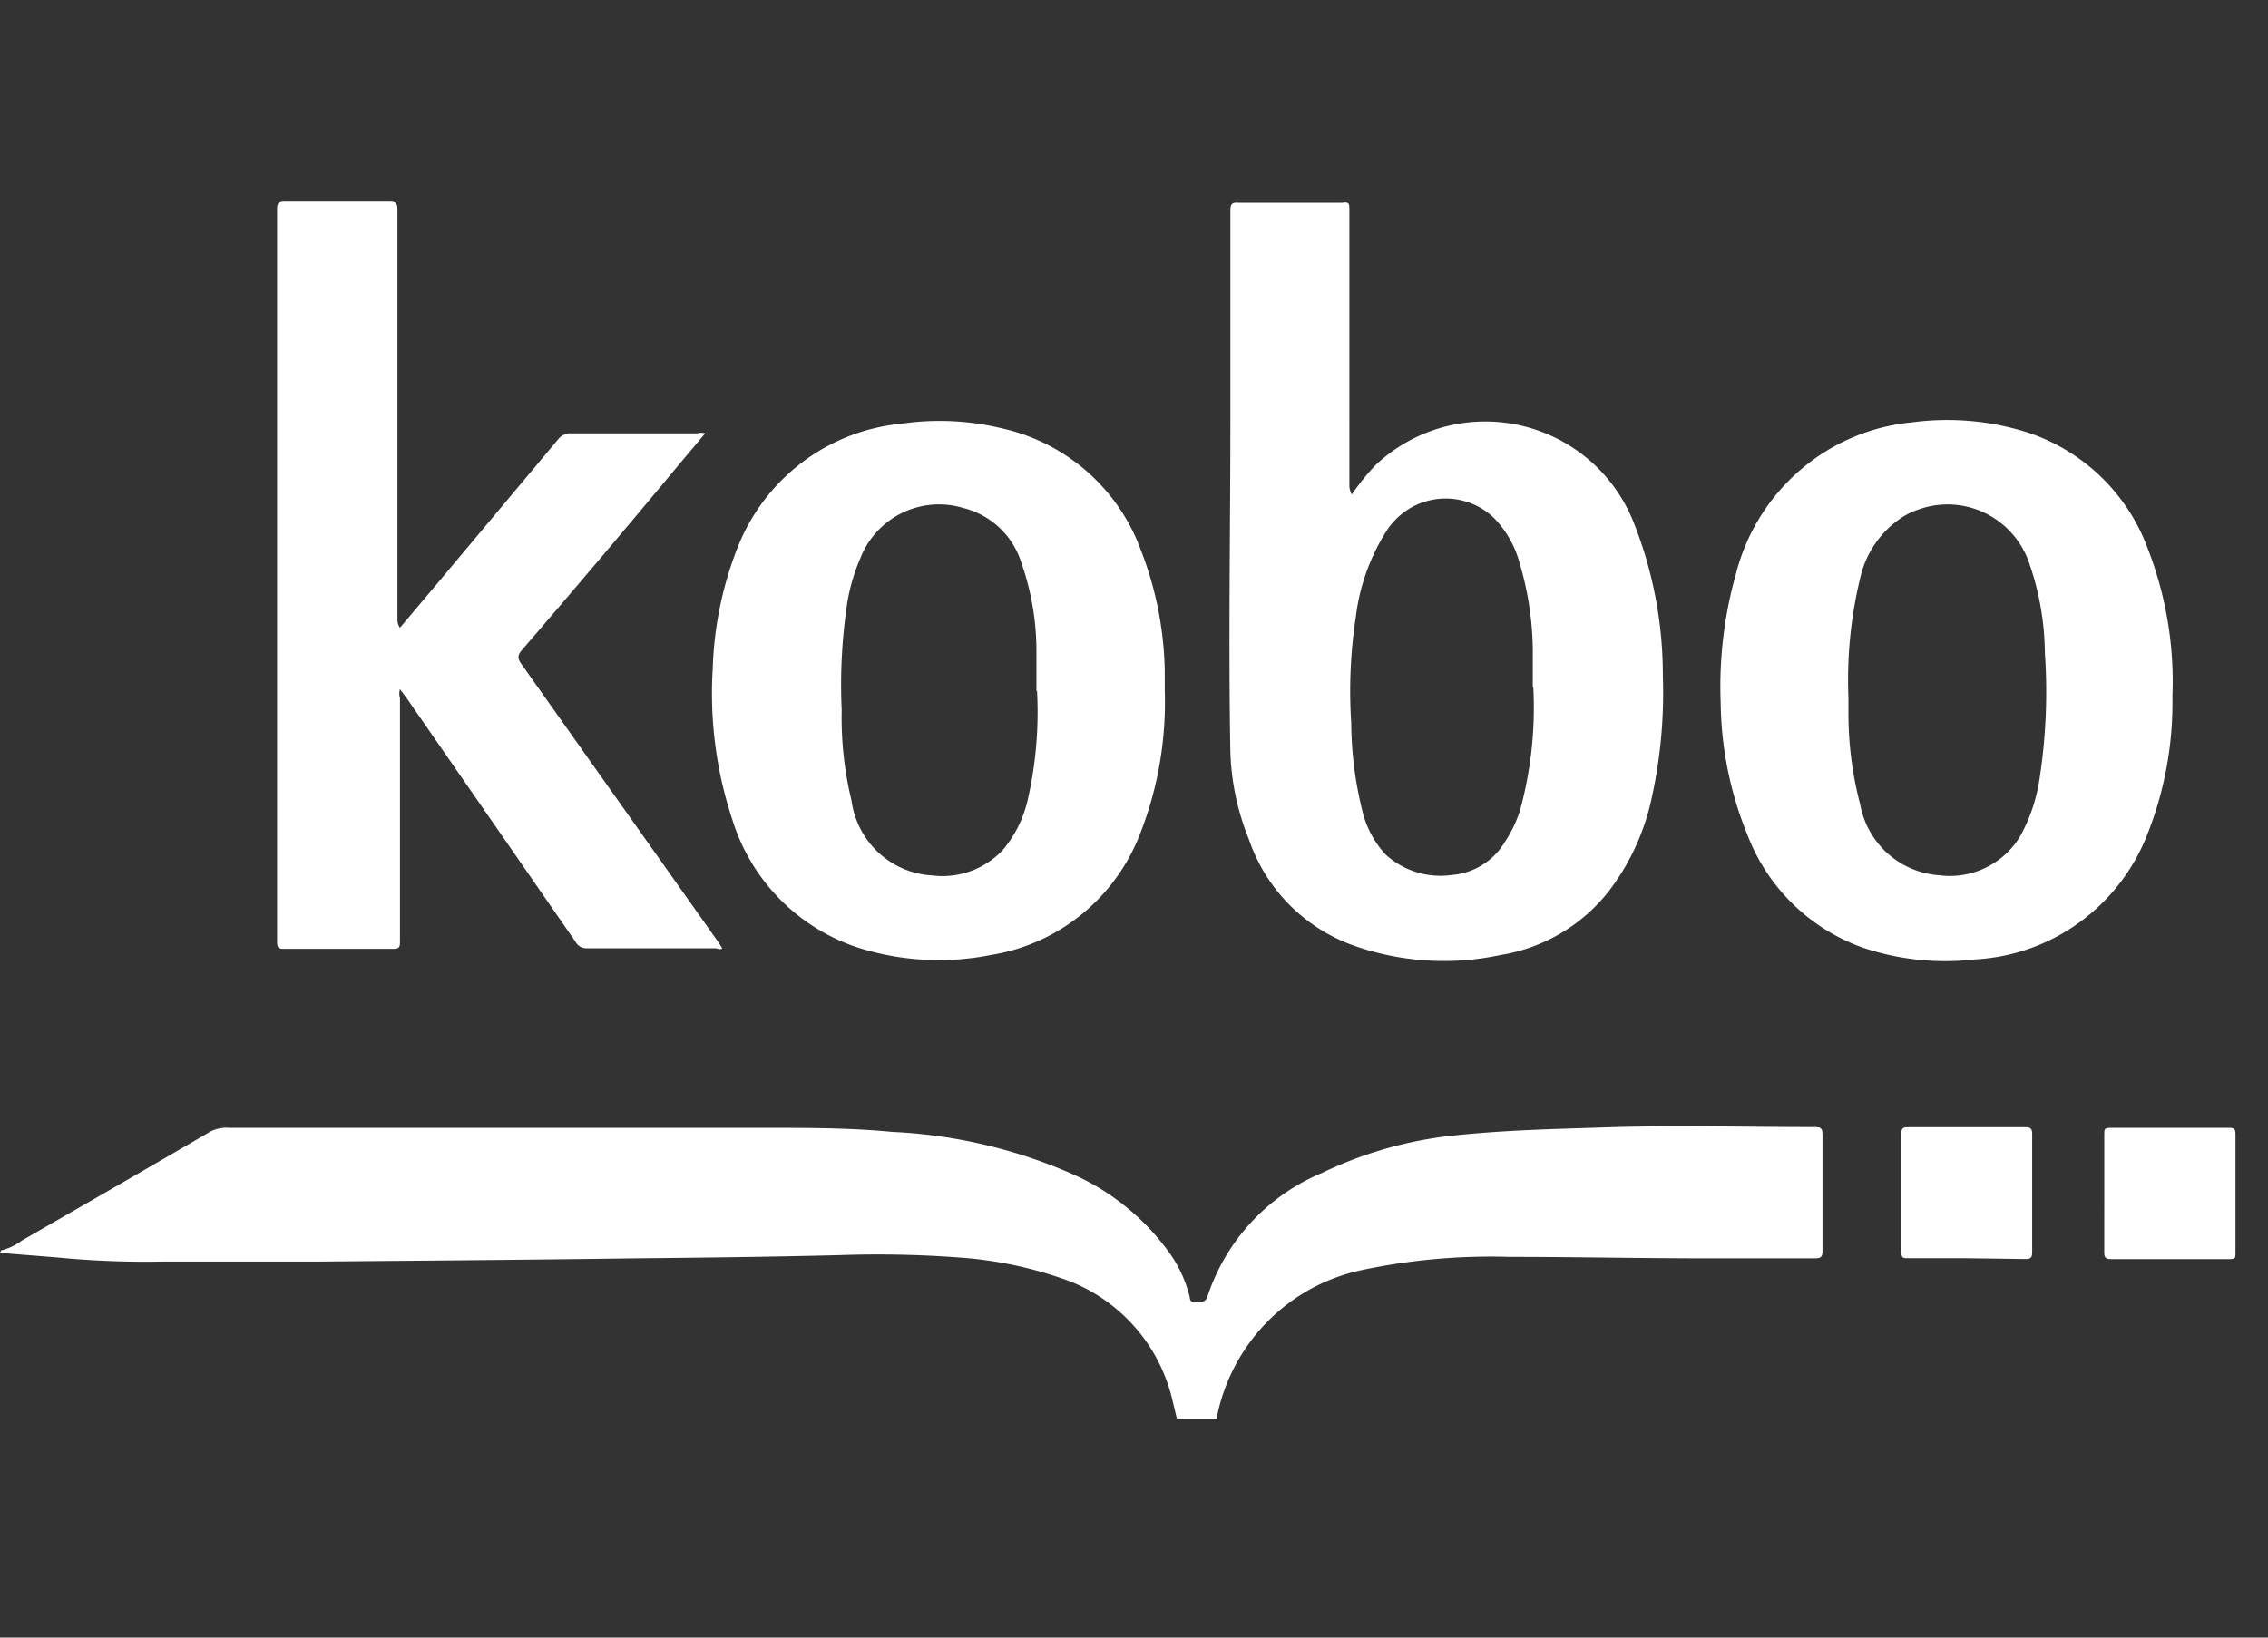 <svg xmlns="http://www.w3.org/2000/svg" xmlns:xlink="http://www.w3.org/1999/xlink" width="90" height="65" viewBox="0 0 90 65">
  <rect x="0" y="0" width="90" height="65" fill="#333333" stroke="none"/>
  <defs>
    <clipPath id="clip-Artboard_4">
      <rect width="90" height="65"/>
    </clipPath>
  </defs>
  <g id="Artboard_4" data-name="Artboard – 4" clip-path="url(#clip-Artboard_4)">
    <g id="Group_3613" data-name="Group 3613" transform="translate(-3406.393 -2190)">
      <g id="Group_3607" data-name="Group 3607" transform="translate(3406.393 2198)">
        <path id="Path_4234" data-name="Path 4234" d="M14.438,36.843a2.277,2.277,0,0,0,.822-.391c2.5-1.438,5-2.875,7.5-4.336a1.441,1.441,0,0,1,.754-.138H44.765c1.679,0,3.368,0,5.035.161a20.055,20.055,0,0,1,7.034,1.622,9.443,9.443,0,0,1,3.928,3.128,5.089,5.089,0,0,1,.845,1.817c0,.173.126.219.285.2s.308,0,.4-.184a8.028,8.028,0,0,1,4.567-4.957,15.827,15.827,0,0,1,5.458-1.507c2.055-.207,4.122-.242,6.189-.311,2.638-.069,5.264,0,7.9,0,.263,0,.308.069.308.311v4.6c0,.253-.069.3-.308.3H82.149c-2.626,0-5.264-.058-7.867-.058a24.673,24.673,0,0,0-5.823.518,7.4,7.4,0,0,0-3.783,2.065,7.482,7.482,0,0,0-2.006,3.835H61.094l-.171-.713a6.713,6.713,0,0,0-4.111-4.75,15.8,15.8,0,0,0-4.373-.932,43.61,43.61,0,0,0-4.75-.092c-2.717.069-5.424.1-8.141.127-4.19.058-8.381.092-12.56.127H20.844a35.97,35.97,0,0,1-4.168-.161l-2.284-.184Z" transform="translate(-14.393 4.789)" fill="#fff"/>
        <path id="Path_4236" data-name="Path 4236" d="M61.67,11.623a9.045,9.045,0,0,1,.925-1.15,6.335,6.335,0,0,1,10.276,2.3,16.42,16.42,0,0,1,1.142,6.072,19.29,19.29,0,0,1-.48,4.991,9.23,9.23,0,0,1-1.69,3.565,6.841,6.841,0,0,1-4.27,2.5,10.739,10.739,0,0,1-5.778-.357A6.8,6.8,0,0,1,57.582,25.3a10.057,10.057,0,0,1-.731-3.45c-.08-4.4,0-8.821,0-13.226V.352c0-.276.08-.334.331-.311H61.3c.274-.046.274.046.274.311V11.266A.752.752,0,0,0,61.67,11.623Zm7.182,7.625V17.787a12.526,12.526,0,0,0-.525-3.45,4.054,4.054,0,0,0-1.039-1.806,2.773,2.773,0,0,0-3.939.15,2.583,2.583,0,0,0-.274.345,8.214,8.214,0,0,0-1.245,3.45,19.574,19.574,0,0,0-.183,4.221,14.82,14.82,0,0,0,.434,3.45,3.85,3.85,0,0,0,.925,1.76,3.227,3.227,0,0,0,2.638.817,2.7,2.7,0,0,0,2.1-1.311,4.984,4.984,0,0,0,.605-1.265,15.46,15.46,0,0,0,.525-4.853Z" transform="translate(-8.027 0.005)" fill="#fff"/>
        <path id="Path_4237" data-name="Path 4237" d="M28.829,16.917l1.484-1.76,4.819-5.75a.626.626,0,0,1,.422-.207h5.07a.612.612,0,0,1,.32,0L39.917,10.42q-3.094,3.726-6.269,7.406c-.171.207-.137.334,0,.529l7.833,11.064.137.219c-.091.081-.194,0-.285,0H36.251a.478.478,0,0,1-.445-.242l-6.725-9.707-.251-.334a.637.637,0,0,0,0,.357v9.615c0,.253,0,.345-.308.334H24.262c-.217,0-.308,0-.308-.276V.288c0-.23.068-.288.3-.288h4.168c.285,0,.308.1.308.357V16.584A.555.555,0,0,0,28.829,16.917Z" transform="translate(-12.958 0)" fill="#fff"/>
        <path id="Path_4238" data-name="Path 4238" d="M73.766,18.764a16.5,16.5,0,0,1,.605-5.118,8.059,8.059,0,0,1,2.554-4.124,7.963,7.963,0,0,1,4.445-1.891,10.524,10.524,0,0,1,4.567.4,7.629,7.629,0,0,1,4.773,4.6,14.6,14.6,0,0,1,.982,5.888,14.167,14.167,0,0,1-.993,5.463,7.836,7.836,0,0,1-2.7,3.5,7.752,7.752,0,0,1-4.152,1.468,10.206,10.206,0,0,1-4.453-.472,7.653,7.653,0,0,1-4.567-4.474A14.3,14.3,0,0,1,73.766,18.764Zm5.07-.184v.472A14.209,14.209,0,0,0,79.3,22.79a3.457,3.457,0,0,0,1.086,1.948,3.414,3.414,0,0,0,2.043.87,3.258,3.258,0,0,0,3.231-1.564,6.773,6.773,0,0,0,.765-2.3,22.614,22.614,0,0,0,.206-4.968,11.1,11.1,0,0,0-.605-3.508,3.443,3.443,0,0,0-1.753-2.028,3.4,3.4,0,0,0-2.666-.145,2.783,2.783,0,0,0-.594.276,3.9,3.9,0,0,0-1.713,2.45A17.207,17.207,0,0,0,78.836,18.58Z" transform="translate(-5.485 1.132)" fill="#fff"/>
        <path id="Path_4239" data-name="Path 4239" d="M56.928,18.311a14.284,14.284,0,0,1-.936,5.532,7.682,7.682,0,0,1-2.313,3.273,7.6,7.6,0,0,1-3.636,1.65,10.581,10.581,0,0,1-5.355-.311,7.748,7.748,0,0,1-4.91-5.026,15.92,15.92,0,0,1-.788-6.038,14.277,14.277,0,0,1,.959-4.727A7.826,7.826,0,0,1,42.5,9.244a7.744,7.744,0,0,1,3.956-1.559,10.511,10.511,0,0,1,4.019.184,7.633,7.633,0,0,1,5.492,4.8,13.888,13.888,0,0,1,.959,4.773Zm-5.093,0V16.632a10.6,10.6,0,0,0-.605-3.45,3.23,3.23,0,0,0-2.284-2.151,3.335,3.335,0,0,0-2.435.188,3.372,3.372,0,0,0-1.664,1.8,7.692,7.692,0,0,0-.5,1.656,21.656,21.656,0,0,0-.24,4.382,13.9,13.9,0,0,0,.388,3.577A3.458,3.458,0,0,0,45.561,24.7a3.413,3.413,0,0,0,2.129.912,3.287,3.287,0,0,0,2.832-1.035,4.729,4.729,0,0,0,.959-1.932,15.626,15.626,0,0,0,.377-4.37Z" transform="translate(-10.706 1.136)" fill="#fff"/>
        <path id="Path_4240" data-name="Path 4240" d="M82.546,37.148H80.262c-.194,0-.263,0-.263-.253V32.2c0-.2.057-.253.24-.253h4.7c.206,0,.251.081.251.276v4.692c0,.207-.057.265-.263.265Z" transform="translate(-4.548 4.794)" fill="#fff"/>
        <path id="Path_4241" data-name="Path 4241" d="M87,34.523v-2.3c0-.2,0-.253.251-.253h4.727c.183,0,.228.069.228.242V36.95c0,.173,0,.23-.228.23H87.25c-.194,0-.251-.069-.251-.253Z" transform="translate(-3.497 4.797)" fill="#fff"/>
      </g>
    </g>
  </g>
</svg>

